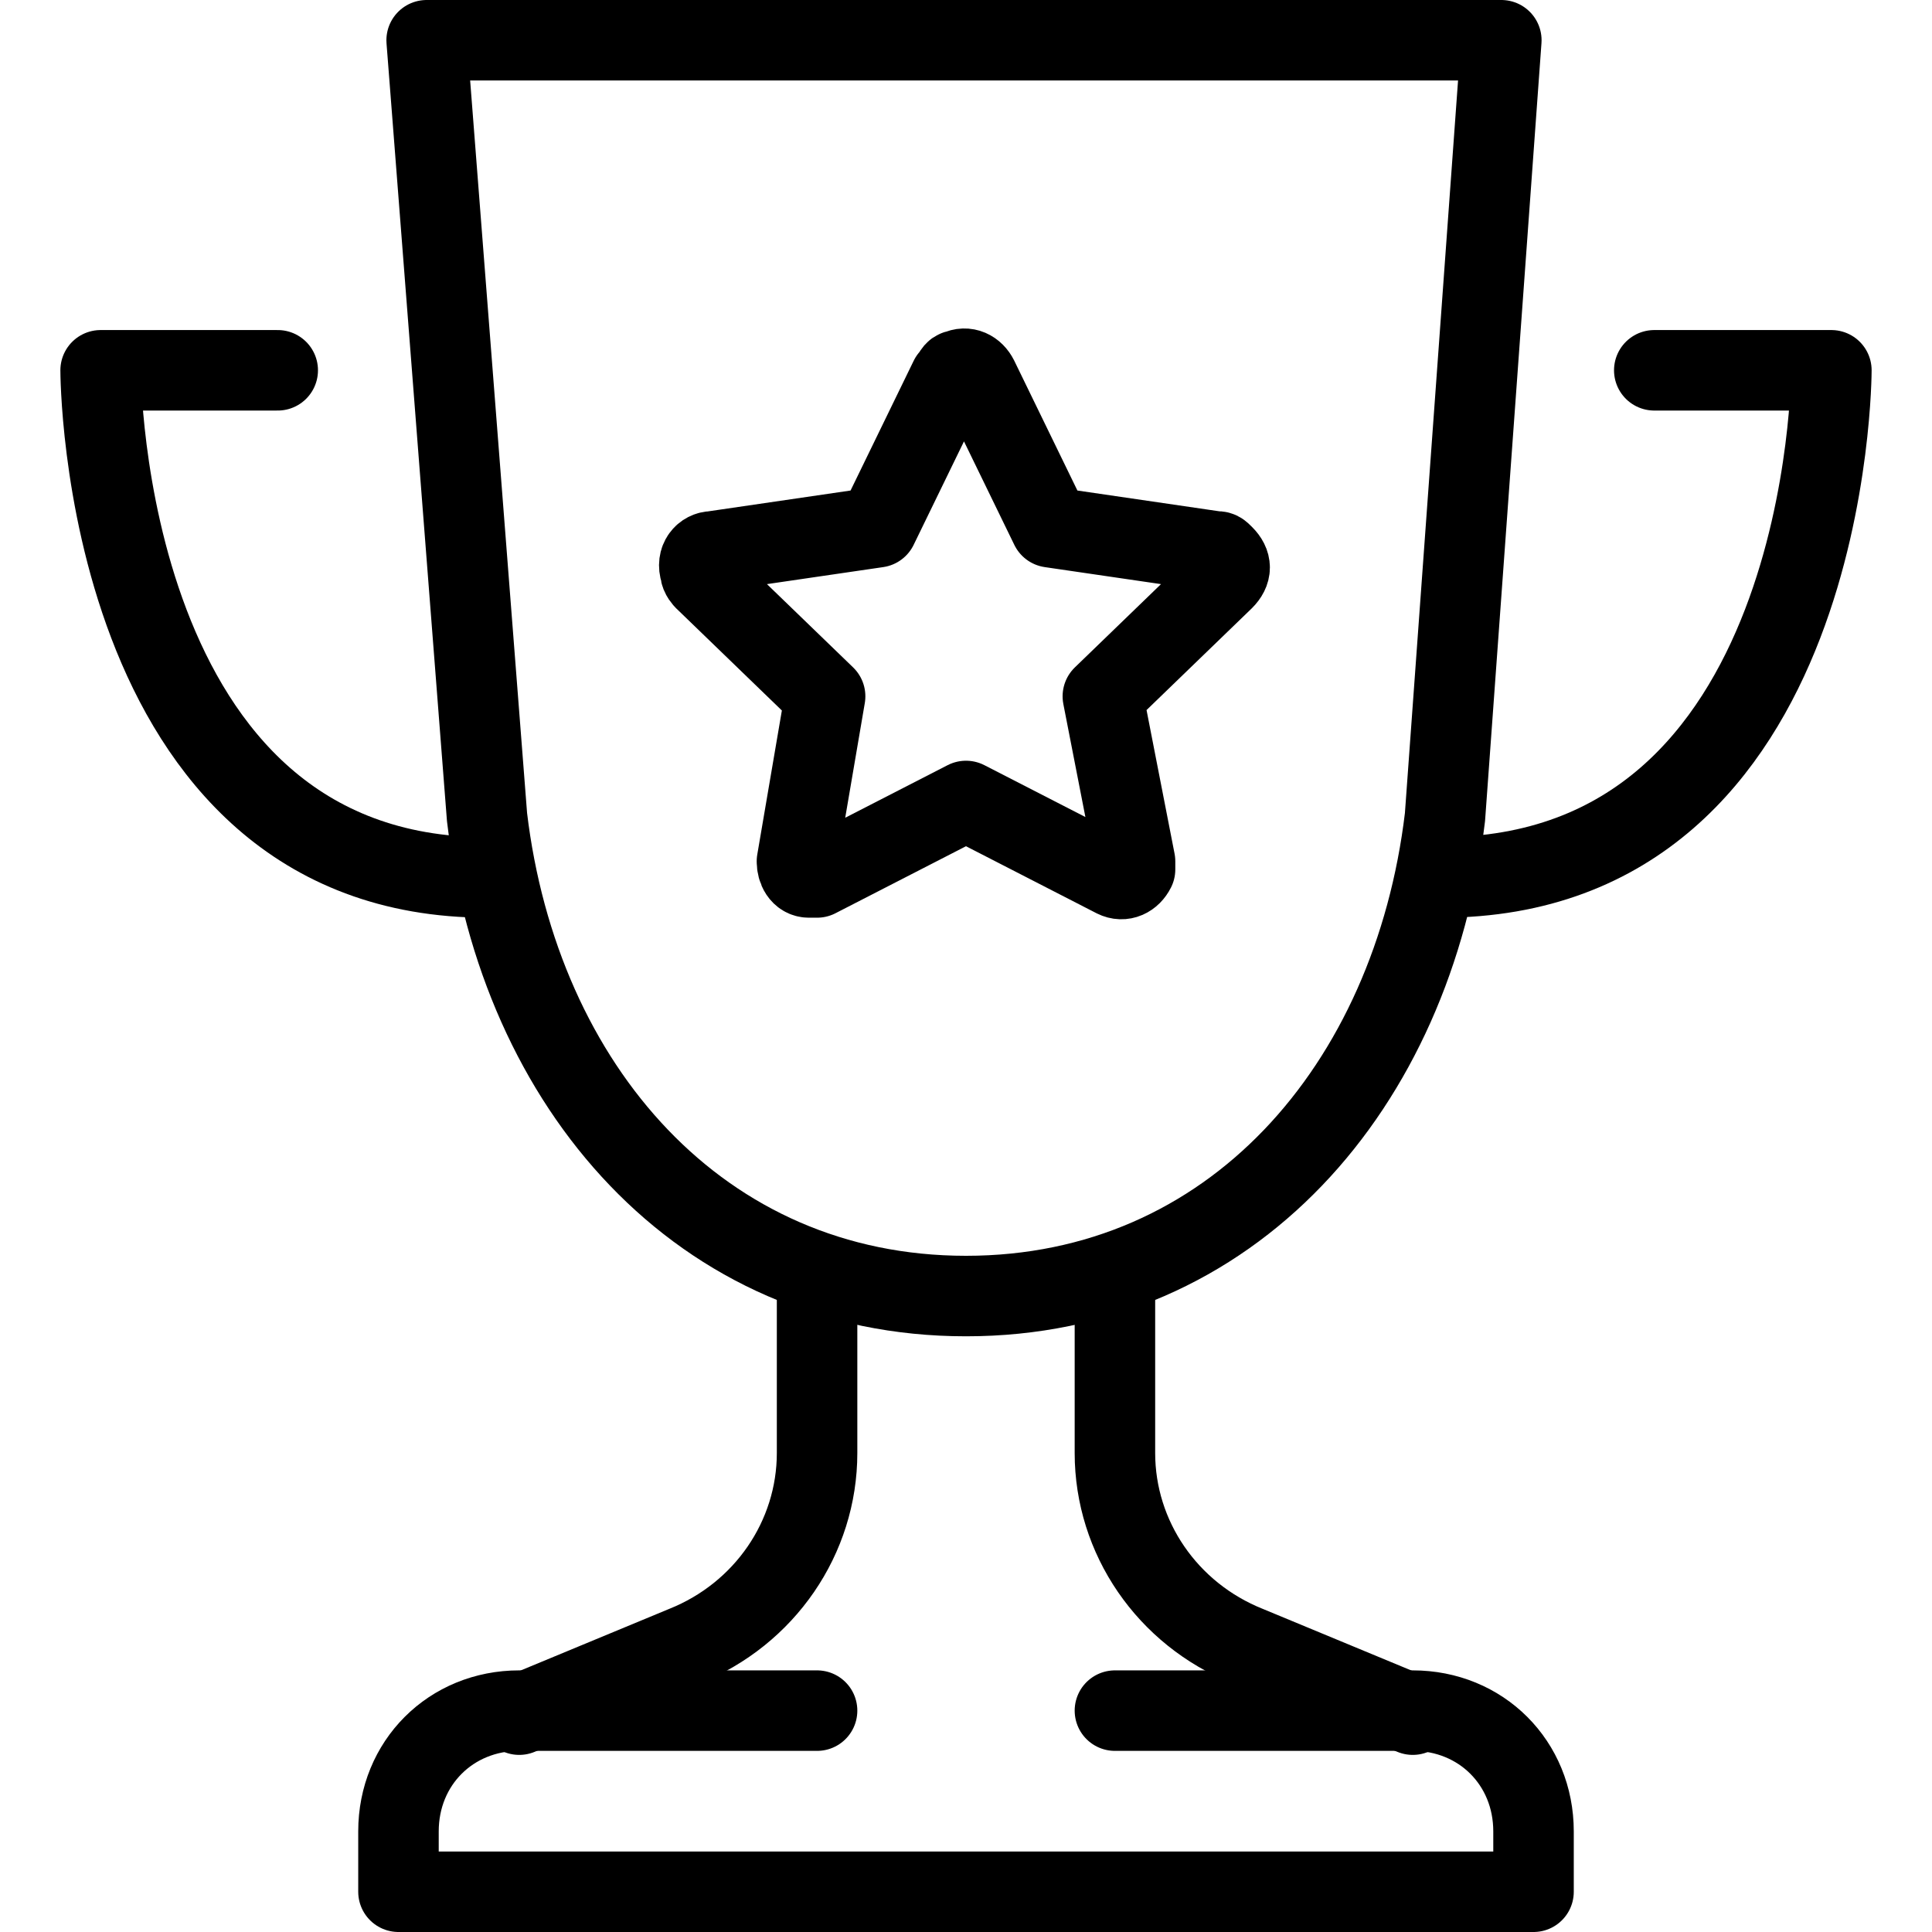 <?xml version="1.0" encoding="utf-8"?>
<!-- Generator: Adobe Illustrator 21.0.0, SVG Export Plug-In . SVG Version: 6.00 Build 0)  -->
<svg version="1.1" id="Layer_1" xmlns="http://www.w3.org/2000/svg" xmlns:xlink="http://www.w3.org/1999/xlink" x="0px" y="0px"
	 viewBox="0 0 48 48" style="enable-background:new 0 0 48 48;" xml:space="preserve">
<style type="text/css">
	.st0{fill:none;stroke:#000000;stroke-width:2;stroke-linecap:round;stroke-linejoin:round;}
</style>
<title>Asset 17</title>
<g id="Layer_2">
	<g id="Layer_1-2">
		<g id="complete_workout">
			<path class="st0" d="M27.7,42.5h7.4c1.7,0,3,1.3,3,3V47H9.9v-1.5c0-1.7,1.3-3,3-3h7.4"/>
			<path class="st0" d="M20.3,32.2v3.9c0,2.1-1.3,4-3.3,4.8l-4.1,1.7"/>
			<path class="st0" d="M27.7,32.2v3.9c0,2.1,1.3,4,3.3,4.8l4.1,1.7"/>
			<path class="st0" d="M35.9,20.3C35.1,27,30.6,32.2,24,32.2S12.9,27,12.1,20.3L10.6,1h26.7L35.9,20.3z"/>
			<path class="st0" d="M41.1,9.2h4.4c0,0,0,12.6-9.7,12.6"/>
			<path class="st0" d="M6.9,9.2H2.5c0,0,0,12.6,9.6,12.6"/>
			<path id="_Trazado_" class="st0" d="M24,19.9l3.7,1.9c0.2,0.1,0.4,0,0.5-0.2c0-0.1,0-0.2,0-0.2l-0.8-4.1l3-2.9
				c0.2-0.2,0.2-0.4,0-0.6c-0.1-0.1-0.1-0.1-0.2-0.1l-4.1-0.6l-1.8-3.7c-0.1-0.2-0.3-0.3-0.5-0.2c-0.1,0-0.1,0.1-0.2,0.2l-1.8,3.7
				l-4.1,0.6c-0.2,0-0.4,0.2-0.3,0.5c0,0.1,0.1,0.2,0.1,0.2l3,2.9l-0.7,4.1c0,0.2,0.1,0.4,0.3,0.4c0.1,0,0.2,0,0.2,0L24,19.9z"/>
		</g>
	</g>
</g>
</svg>
